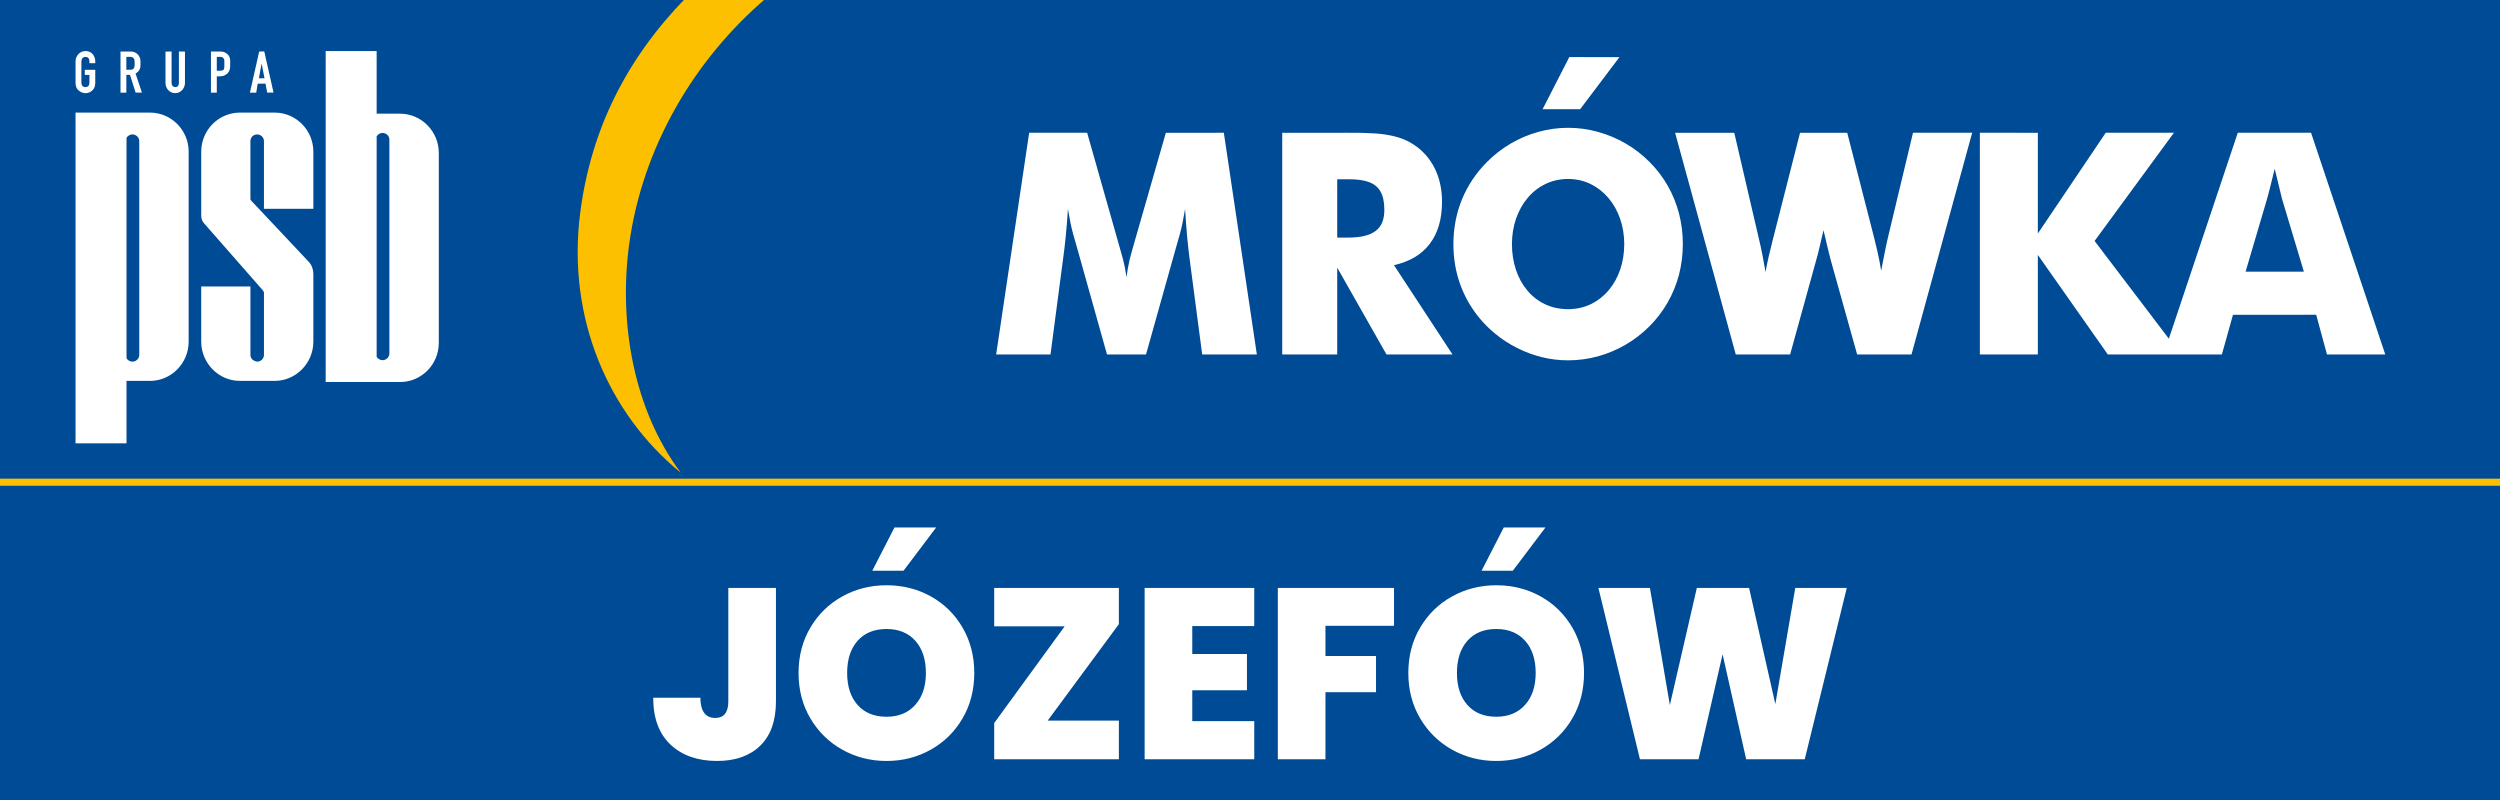<?xml version="1.0" encoding="utf-8"?>
<!-- Generator: Adobe Illustrator 14.0.0, SVG Export Plug-In . SVG Version: 6.00 Build 43363)  -->
<!DOCTYPE svg PUBLIC "-//W3C//DTD SVG 1.1//EN" "http://www.w3.org/Graphics/SVG/1.1/DTD/svg11.dtd">
<svg version="1.1" id="Warstwa_1" xmlns="http://www.w3.org/2000/svg" xmlns:xlink="http://www.w3.org/1999/xlink" x="0px" y="0px"
	 width="350px" height="112px" viewBox="0 0 350 112" enable-background="new 0 0 350 112" xml:space="preserve">
<rect x="0" y="0" width="350" height="112" fill="#808080" stroke="none"/>
<g>
	<g>
		<g>
			<polyline fill-rule="evenodd" clip-rule="evenodd" fill="#004B95" points="0,-0.325 350,-0.325 350,112.325 0,112.325 			"/>
			<g>
				<path fill-rule="evenodd" clip-rule="evenodd" fill="#FCC000" d="M107.337-0.325C97.224,8.275,89.935,20.581,88.083,34.211
					c-1.472,10.85,0.547,23.059,7.225,31.967C85.15,57.914,79.356,44.49,81.223,29.852c1.489-11.673,6.455-21.604,14.824-30.177"/>
				<path fill-rule="evenodd" clip-rule="evenodd" fill="#FFFFFF" d="M303.64,47.417l-10.396-13.681l11.105-15.149h-9.545
					l-9.506,14.107V18.588l-8.117-0.001l0.001,31.037h8.116V35.689l9.795,13.935l15.97,0.001l1.555-5.557l11.647-0.001l1.513,5.558
					l8.16-0.001l-10.39-31.037l-10.259-0.001 M276.103,18.587h-8.283l-3.53,14.759c-0.131,0.542-0.269,1.193-0.42,1.954
					c-0.151,0.759-0.318,1.627-0.506,2.604c-0.014-0.108-0.096-0.549-0.232-1.315c-0.145-0.769-0.391-1.854-0.737-3.243
					l-3.784-14.758h-6.605l-3.783,14.847c-0.188,0.736-0.376,1.497-0.558,2.27c-0.182,0.782-0.347,1.571-0.491,2.374
					c-0.132-0.759-0.269-1.526-0.42-2.309c-0.151-0.773-0.317-1.554-0.507-2.336l-3.451-14.846h-8.283l8.494,31.037l7.609,0.001
					l3.662-13.241c0.166-0.585,0.333-1.229,0.491-1.924c0.16-0.695,0.332-1.44,0.521-2.242c0.462,1.997,0.796,3.385,1.004,4.166
					l3.705,13.24h7.611L276.103,18.587z M226.726,7.995l-7.024-0.001l-3.74,7.294h5.26L226.726,7.995z M235.597,34.17
					c-0.001-1.468-0.174-2.879-0.528-4.246c-0.348-1.367-0.875-2.655-1.563-3.878c-0.695-1.225-1.549-2.352-2.576-3.378
					c-1.013-1.015-2.134-1.883-3.364-2.591c-1.229-0.71-2.518-1.251-3.878-1.62c-1.359-0.377-2.742-0.564-4.151-0.564
					c-1.412,0-2.786,0.187-4.139,0.563c-1.354,0.371-2.642,0.911-3.864,1.62c-1.216,0.709-2.337,1.577-3.349,2.592
					c-1.542,1.547-2.706,3.298-3.511,5.244c-0.796,1.946-1.193,4.036-1.2,6.258c0,1.672,0.224,3.263,0.672,4.776
					c0.45,1.518,1.107,2.929,1.977,4.237c0.868,1.31,1.931,2.483,3.198,3.533c0.968,0.794,2.01,1.475,3.125,2.023
					c1.105,0.559,2.264,0.984,3.458,1.274c1.201,0.291,2.409,0.435,3.631,0.434c1.41,0.001,2.786-0.188,4.139-0.549
					c1.354-0.371,2.648-0.912,3.871-1.619c1.229-0.711,2.358-1.579,3.386-2.605c1.013-1.021,1.859-2.136,2.554-3.35
					c0.693-1.216,1.217-2.513,1.578-3.88C235.415,37.071,235.596,35.647,235.597,34.17z M227.397,34.17
					c-0.007,1.281-0.194,2.469-0.569,3.565c-0.378,1.101-0.912,2.07-1.614,2.896c-0.695,0.831-1.52,1.476-2.48,1.945
					c-0.964,0.464-2.026,0.702-3.199,0.709c-1.201-0.007-2.285-0.238-3.248-0.701c-0.97-0.464-1.794-1.108-2.481-1.939
					c-0.687-0.826-1.215-1.787-1.577-2.886c-0.368-1.107-0.558-2.301-0.558-3.59c0.008-1.279,0.196-2.468,0.579-3.566
					c0.385-1.099,0.919-2.068,1.62-2.893c0.695-0.833,1.528-1.484,2.482-1.948c0.962-0.461,2.018-0.701,3.184-0.708
					c1.149,0.007,2.206,0.246,3.161,0.716c0.953,0.47,1.788,1.122,2.489,1.954c0.702,0.832,1.245,1.801,1.627,2.894
					C227.197,31.717,227.391,32.904,227.397,34.17z M203.352,49.625l-8.197-12.503c2.19-0.484,3.863-1.475,5.006-2.98
					c1.145-1.498,1.716-3.457,1.722-5.875c0-1.613-0.289-3.067-0.86-4.355c-0.572-1.286-1.404-2.366-2.504-3.24
					c-0.853-0.666-1.779-1.151-2.784-1.446c-1.007-0.299-2.107-0.479-3.286-0.551c-1.178-0.072-2.467-0.101-3.848-0.088
					c-0.175,0.001-0.342,0.001-0.507,0.001h-8.581v31.037h7.697l0.001-12.155l6.896,12.155L203.352,49.625z M193.808,29.396
					c0.001,1.36-0.411,2.344-1.252,2.96c-0.839,0.613-2.111,0.911-3.834,0.903l-1.512,0.001v-8.162h1.636
					c1.135-0.008,2.069,0.123,2.8,0.391c0.737,0.268,1.279,0.716,1.635,1.346C193.634,27.463,193.808,28.318,193.808,29.396z
					 M175.959,49.624l-4.623-31.037l-8.117,0.001l-4.586,15.972c-0.167,0.565-0.341,1.194-0.507,1.896
					c-0.167,0.709-0.305,1.491-0.412,2.357c-0.138-0.931-0.289-1.742-0.471-2.43c-0.182-0.694-0.347-1.288-0.498-1.778
					l-4.544-16.019h-8.118l-4.623,31.037h7.61l1.765-13.414c0.132-0.933,0.255-1.974,0.371-3.132
					c0.115-1.151,0.216-2.424,0.304-3.813c0.224,1.36,0.462,2.525,0.724,3.479c0.267,0.955,0.485,1.737,0.665,2.338l4.081,14.543
					l5.462-0.001l4.08-14.542c0.18-0.601,0.397-1.384,0.665-2.336c0.261-0.956,0.5-2.121,0.725-3.48
					c0.086,1.389,0.181,2.661,0.281,3.813c0.109,1.157,0.227,2.198,0.348,3.132l1.765,13.414H175.959z M322.543,38.034l-8.161,0.001
					l3.024-10.246c0.065-0.239,0.188-0.708,0.369-1.403c0.183-0.693,0.413-1.613,0.686-2.765c0.545,2.302,0.885,3.69,1.006,4.169
					L322.543,38.034z"/>
				<path fill-rule="evenodd" clip-rule="evenodd" fill="#FFFFFF" d="M21.006,15.765c2.965,0,5.407,2.442,5.407,5.468v26.595
					c0,3.026-2.443,5.497-5.406,5.497h-3.296l0.001,8.744h-7.136V15.765 M33.577,15.765h4.886c2.965,0,5.407,2.442,5.406,5.468
					l0.001,7.995h-6.917v-9.467c0.001-0.526-0.441-0.943-0.961-0.943c-0.522,0-0.934,0.416-0.934,0.943v8.106
					c0,0.068,0.034,0.143,0.083,0.194l8.097,8.605c0.406,0.431,0.632,1.082,0.631,1.666v9.494c0.001,3.026-2.442,5.497-5.406,5.497
					h-4.886c-2.965,0-5.407-2.471-5.407-5.497l-0.001-7.719l6.891,0.001l0.001,9.578c-0.002,0.812,0.903,0.944,0.932,0.945
					c0.521-0.001,0.961-0.418,0.961-0.945l0.001-8.69c0-0.144-0.099-0.279-0.193-0.388l-8.18-9.328
					c-0.271-0.31-0.412-0.61-0.41-1.138l-0.001-8.911C28.17,18.206,30.612,15.765,33.577,15.765z M56.025,53.48
					c2.965,0,5.407-2.442,5.406-5.469l0.001-26.596c0-3.026-2.444-5.497-5.407-5.498h-3.294V7.146h-7.136L45.595,53.48H56.025z
					 M52.731,49.955V19.084c0.165-0.279,0.495-0.472,0.824-0.473c0.521,0,0.96,0.417,0.959,0.944l0.001,29.927
					c0,0.526-0.441,0.944-0.96,0.944C53.226,50.427,52.895,50.231,52.731,49.955z M37.033,10.957l-0.784,0.003l0.375-2.08
					L37.033,10.957z M36.078,11.712l1.091-0.005l0.24,1.259l0.886-0.003l-1.296-5.755l-0.715,0.003l-1.296,5.763l0.886-0.003
					L36.078,11.712z M30.351,9.905V7.962l0.512-0.002c0.341-0.001,0.544,0.236,0.545,0.544v0.783c0,0.474-0.114,0.614-0.613,0.615
					L30.351,9.905z M30.351,10.689l0.443-0.003c0.835-0.002,1.431-0.556,1.431-1.402V8.432c0-0.702-0.656-1.224-1.328-1.221
					l-1.363,0.004v5.759l0.817-0.002V10.689z M25.897,7.211l-0.852,0.003v4.396c-0.001,0.292-0.132,0.58-0.478,0.581
					c-0.347,0.003-0.546-0.233-0.546-0.577l0.001-4.396l-0.853,0.003v4.396c0,0.761,0.572,1.429,1.364,1.427
					c0.79-0.003,1.362-0.69,1.362-1.437V7.211z M17.688,9.768l-0.001-1.806l0.581-0.002c0.374-0.001,0.579,0.271,0.579,0.611v0.545
					c0,0.393-0.157,0.648-0.58,0.65L17.688,9.768z M17.688,10.484l0.512-0.002l0.784,2.485l0.886-0.004l-0.887-2.654
					c0.478-0.308,0.682-0.65,0.683-1.196V8.569c0-0.751-0.58-1.361-1.363-1.359l-1.431,0.006v5.759l0.816-0.003V10.484z
					 M13.337,9.767l-1.465,0.004l-0.001,0.717l0.648-0.003v1.027c-0.001,0.35-0.106,0.678-0.546,0.679
					c-0.44,0.001-0.58-0.299-0.58-0.68l0.001-2.896c-0.001-0.351,0.188-0.647,0.579-0.649c0.401-0.002,0.545,0.298,0.545,0.646
					l0.001,0.237l0.817-0.003V8.608c-0.001-0.801-0.506-1.464-1.363-1.462c-0.831,0.003-1.397,0.682-1.397,1.472v2.896
					c0,0.341,0.035,0.647,0.238,0.952c0.272,0.342,0.715,0.579,1.159,0.577c0.478-0.002,0.921-0.241,1.193-0.686
					c0.136-0.273,0.171-0.547,0.17-0.854V9.767z M17.712,19.288l0.001,30.871c0.164,0.278,0.494,0.473,0.822,0.473
					c0.522,0,0.961-0.417,0.962-0.944V19.761c-0.001-0.527-0.441-0.944-0.962-0.943C18.207,18.817,17.877,19.011,17.712,19.288z"/>
			</g>
		</g>
		<polygon fill="#FCC000" points="350,68.006 0,68.006 0,67.014 350,67.014 350,68.006 		"/>
	</g>
	<path fill="#FFFFFF" d="M131.065,73.844h-5.839l-3.108,6.062h4.373L131.065,73.844z M216.366,73.844h-5.839l-3.108,6.062h4.373
		L216.366,73.844z M101.964,98.197c0,1.546-0.612,2.315-1.837,2.315c-1.361,0-2.054-0.941-2.075-2.825H91.45
		c0,2.858,0.811,5.048,2.434,6.569c1.622,1.519,3.794,2.278,6.516,2.278c2.563,0,4.576-0.715,6.039-2.144
		c1.464-1.429,2.194-3.493,2.194-6.194V82.31h-6.669V98.197z M130.324,83.5c-1.872-1.044-3.941-1.564-6.209-1.564
		c-2.246,0-4.311,0.521-6.193,1.564c-1.883,1.043-3.374,2.501-4.475,4.373c-1.101,1.87-1.65,3.986-1.65,6.346
		c0,2.358,0.55,4.475,1.65,6.344c1.101,1.871,2.592,3.337,4.475,4.393c1.883,1.054,3.947,1.58,6.193,1.58
		c2.245,0,4.31-0.526,6.192-1.58c1.883-1.056,3.368-2.521,4.456-4.393c1.091-1.869,1.635-3.985,1.635-6.344
		c0-2.359-0.544-4.476-1.635-6.346C133.676,86.001,132.196,84.543,130.324,83.5z M128.146,98.674
		c-0.987,1.113-2.33,1.669-4.031,1.669c-1.725,0-3.074-0.55-4.051-1.649c-0.975-1.102-1.462-2.591-1.462-4.475
		c0-1.905,0.487-3.409,1.462-4.508c0.977-1.102,2.326-1.651,4.051-1.651c1.701,0,3.044,0.55,4.031,1.651
		c0.987,1.099,1.479,2.603,1.479,4.508C129.626,96.079,129.134,97.563,128.146,98.674z M139.188,87.684h9.867l-9.867,13.543v5.071
		h17.454v-5.411h-9.968l9.968-13.508V82.31h-17.454V87.684z M160.249,106.298h15.346v-5.343h-8.677v-4.322h7.657v-5.069h-7.657
		V87.65h8.677V82.31h-15.346V106.298z M178.896,106.298h6.669v-9.391h7.078v-5.069h-7.078v-4.222h9.597V82.31h-16.266V106.298z
		 M215.693,83.5c-1.872-1.044-3.942-1.564-6.21-1.564c-2.245,0-4.31,0.521-6.192,1.564c-1.884,1.043-3.374,2.501-4.475,4.373
		c-1.102,1.87-1.65,3.986-1.65,6.346c0,2.358,0.549,4.475,1.65,6.344c1.101,1.871,2.591,3.337,4.475,4.393
		c1.883,1.054,3.947,1.58,6.192,1.58c2.246,0,4.311-0.526,6.193-1.58c1.883-1.056,3.368-2.521,4.457-4.393
		c1.089-1.869,1.633-3.985,1.633-6.344c0-2.359-0.544-4.476-1.633-6.346C219.045,86.001,217.564,84.543,215.693,83.5z
		 M213.516,98.674c-0.987,1.113-2.33,1.669-4.032,1.669c-1.724,0-3.073-0.55-4.05-1.649c-0.974-1.102-1.462-2.591-1.462-4.475
		c0-1.905,0.488-3.409,1.462-4.508c0.977-1.102,2.326-1.651,4.05-1.651c1.702,0,3.045,0.55,4.032,1.651
		c0.987,1.099,1.48,2.603,1.48,4.508C214.996,96.079,214.503,97.563,213.516,98.674z M251.337,82.31l-2.79,16.265l-3.676-16.265
		h-7.314l-3.777,16.4l-2.79-16.4h-7.213l5.817,23.988h8.201l3.368-14.699l3.301,14.699h8.2l5.887-23.988H251.337z"/>
</g>
</svg>
